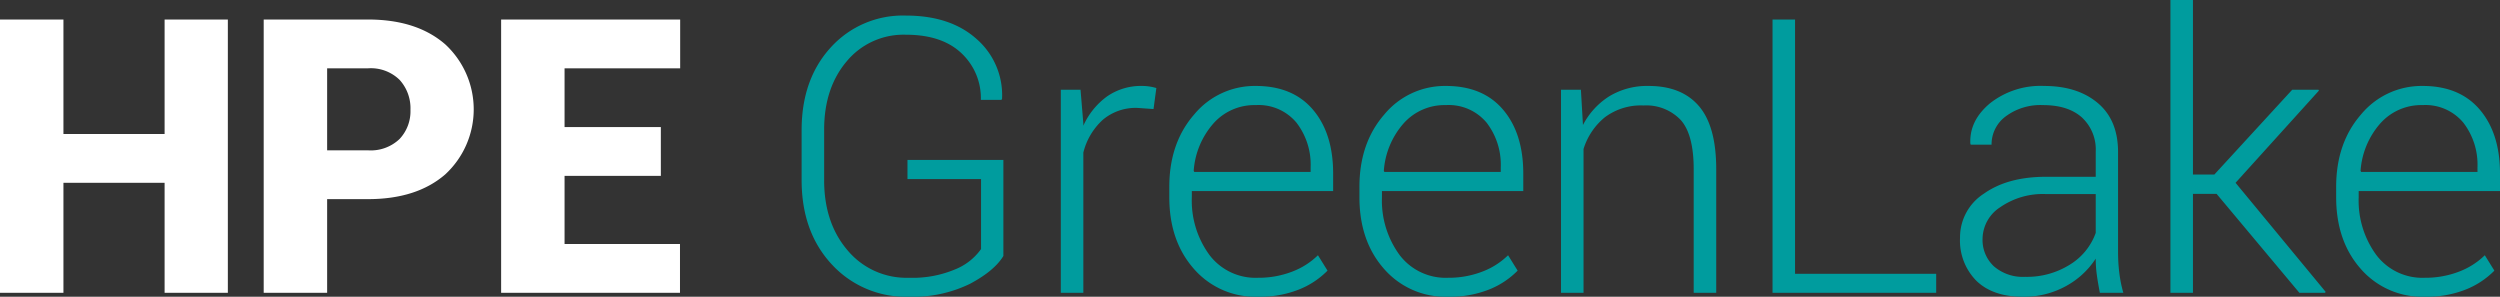 <svg id="b152ae96-fb95-44ba-afa3-fa7b1be04b68" data-name="Layer 1" xmlns="http://www.w3.org/2000/svg" xmlns:xlink="http://www.w3.org/1999/xlink" viewBox="0 0 468.298 55.582"><rect x="0" y="0" width="468.298" height="55.582" fill="#333333" stroke="none"/><defs><clipPath id="b87b78ad-5b03-4d84-bee4-3df40da71904" transform="translate(-71.981 -367.905)"><rect x="71.982" y="367.905" width="468.298" height="55.582" fill="none"/></clipPath></defs><g clip-path="url(#b87b78ad-5b03-4d84-bee4-3df40da71904)"><path d="M533.407,390.879a12.871,12.871,0,0,1,2.654,8.35v.879h-21.796l-.106-.211a15.008,15.008,0,0,1,3.656-8.824,10.257,10.257,0,0,1,7.981-3.481,9.217,9.217,0,0,1,7.611,3.287m.563,31.219a15.558,15.558,0,0,0,5.256-3.498l-1.793-2.883a13.944,13.944,0,0,1-4.852,3.077,17.419,17.419,0,0,1-6.398,1.142,10.809,10.809,0,0,1-9.088-4.289,17.221,17.221,0,0,1-3.287-10.793v-1.16H540.28v-3.27q0-7.522-3.779-11.97t-10.705-4.448a14.714,14.714,0,0,0-11.549,5.344q-4.659,5.345-4.658,13.57v1.934q0,8.191,4.605,13.412a15.233,15.233,0,0,0,11.989,5.221,19.765,19.765,0,0,0,7.787-1.389m-31.273.651h4.816l.106-.176-16.875-20.426,15.609-17.262-.07-.175h-4.922l-14.59,15.89h-4.008v-32.695h-4.219v54.844h4.219v-18.528h4.43Zm-57.218-4.957a6.752,6.752,0,0,1-2.127-5.204,7.144,7.144,0,0,1,3.339-5.888,13.979,13.979,0,0,1,8.473-2.444h9.387v7.278a11.51,11.51,0,0,1-4.817,5.924,15.099,15.099,0,0,1-8.402,2.302,8.283,8.283,0,0,1-5.853-1.968m24.24,4.957a24.479,24.479,0,0,1-.756-3.762,32.508,32.508,0,0,1-.229-3.902v-18.704q0-5.976-3.796-9.175-3.798-3.2-10.055-3.2a15.279,15.279,0,0,0-10.143,3.252q-3.885,3.253-3.674,7.541l.071.211h3.902a6.509,6.509,0,0,1,2.654-5.308,10.885,10.885,0,0,1,6.979-2.11q4.71,0,7.295,2.321a8.163,8.163,0,0,1,2.584,6.398v4.711h-9.352q-7.137,0-11.601,3.164a9.7,9.7,0,0,0-4.465,8.262,10.691,10.691,0,0,0,3.076,8.068q3.076,2.971,8.666,2.971a16.191,16.191,0,0,0,8.156-2.022,15.425,15.425,0,0,0,5.52-5.115,22.162,22.162,0,0,0,.193,2.953q.194,1.443.58,3.446Zm-61.49-51.188H404.01v51.188h30.657v-3.551h-26.438Zm-43.841,13.149v38.039h4.219v-26.93a12.373,12.373,0,0,1,3.99-5.941,11.245,11.245,0,0,1,7.26-2.215,8.872,8.872,0,0,1,6.943,2.707q2.443,2.708,2.443,9.246v23.133h4.219v-23.168q0-8.016-3.234-11.795-3.236-3.779-9.422-3.78a13.678,13.678,0,0,0-7.348,1.916,13.908,13.908,0,0,0-4.957,5.397l-.387-6.609Zm-13.941,6.169a12.871,12.871,0,0,1,2.654,8.35v.879h-21.797l-.105-.211a15.002,15.002,0,0,1,3.656-8.824,10.257,10.257,0,0,1,7.981-3.481,9.218,9.218,0,0,1,7.611,3.287m.562,31.219a15.548,15.548,0,0,0,5.256-3.498l-1.793-2.883a13.93,13.93,0,0,1-4.851,3.077,17.42,17.42,0,0,1-6.399,1.142,10.811,10.811,0,0,1-9.088-4.289,17.228,17.228,0,0,1-3.287-10.793v-1.16H357.32v-3.27q0-7.522-3.779-11.97t-10.705-4.448a14.714,14.714,0,0,0-11.549,5.344q-4.659,5.345-4.658,13.57v1.934q0,8.191,4.605,13.412a15.231,15.231,0,0,0,11.988,5.221,19.759,19.759,0,0,0,7.787-1.389m-36.177-31.219a12.866,12.866,0,0,1,2.655,8.35v.879H295.69l-.106-.211a15.008,15.008,0,0,1,3.656-8.824,10.258,10.258,0,0,1,7.981-3.481,9.217,9.217,0,0,1,7.611,3.287m.563,31.219a15.558,15.558,0,0,0,5.256-3.498l-1.793-2.883a13.944,13.944,0,0,1-4.852,3.077,17.419,17.419,0,0,1-6.398,1.142,10.809,10.809,0,0,1-9.088-4.289,17.221,17.221,0,0,1-3.287-10.793v-1.16h26.472v-3.27q0-7.522-3.779-11.97t-10.705-4.448a14.714,14.714,0,0,0-11.549,5.344q-4.659,5.345-4.658,13.57v1.934q0,8.191,4.605,13.412a15.234,15.234,0,0,0,11.989,5.221,19.762,19.762,0,0,0,7.787-1.389m-26.808-37.705a10.182,10.182,0,0,0-1.16-.264,8.682,8.682,0,0,0-1.477-.123,11.132,11.132,0,0,0-6.609,1.969,13.664,13.664,0,0,0-4.43,5.485v-.422l-.527-6.328h-3.692v38.039h4.219v-26.262a12.303,12.303,0,0,1,3.639-6.135,9.535,9.535,0,0,1,6.521-2.232l2.988.211Zm-28.654,13.465h-17.965v3.586h13.781v13.113a10.872,10.872,0,0,1-4.746,3.762,20.586,20.586,0,0,1-8.789,1.617,14.367,14.367,0,0,1-11.461-5.133q-4.395-5.131-4.394-13.148v-9.457q0-7.804,4.219-12.797a13.832,13.832,0,0,1,11.109-4.992q6.714,0,10.371,3.445a11.508,11.508,0,0,1,3.656,8.754h3.867l.106-.211a13.936,13.936,0,0,0-4.764-11.18q-4.904-4.394-13.236-4.394a18.203,18.203,0,0,0-14.098,5.976q-5.449,5.978-5.449,15.469v9.387q0,9.669,5.625,15.75a18.796,18.796,0,0,0,14.449,6.082,24.254,24.254,0,0,0,11.479-2.426q4.553-2.425,6.24-5.203Z" transform="translate(-71.981 -367.905)" fill="#009c9e"/><path d="M195.769,391.706h-18.035v-11.004H199.39v-9.141h-33.539v51.188h33.504v-9.141h-21.621v-12.762h18.035Zm-62.509-11.004h7.664a7.686,7.686,0,0,1,5.924,2.179,7.901,7.901,0,0,1,2.021,5.59,7.576,7.576,0,0,1-2.039,5.467,7.802,7.802,0,0,1-5.906,2.127H133.26Zm7.664,24.504q9.105,0,14.449-4.624a16.575,16.575,0,0,0,0-24.38q-5.345-4.641-14.449-4.641h-19.547v51.188H133.26v-17.543Zm-26.263-33.645h-11.848v21.445H83.864v-21.445H71.981v51.188h11.883v-20.602h18.949v20.602h11.848Z" transform="translate(-71.981 -367.905)" fill="#fff"/></g></svg>
